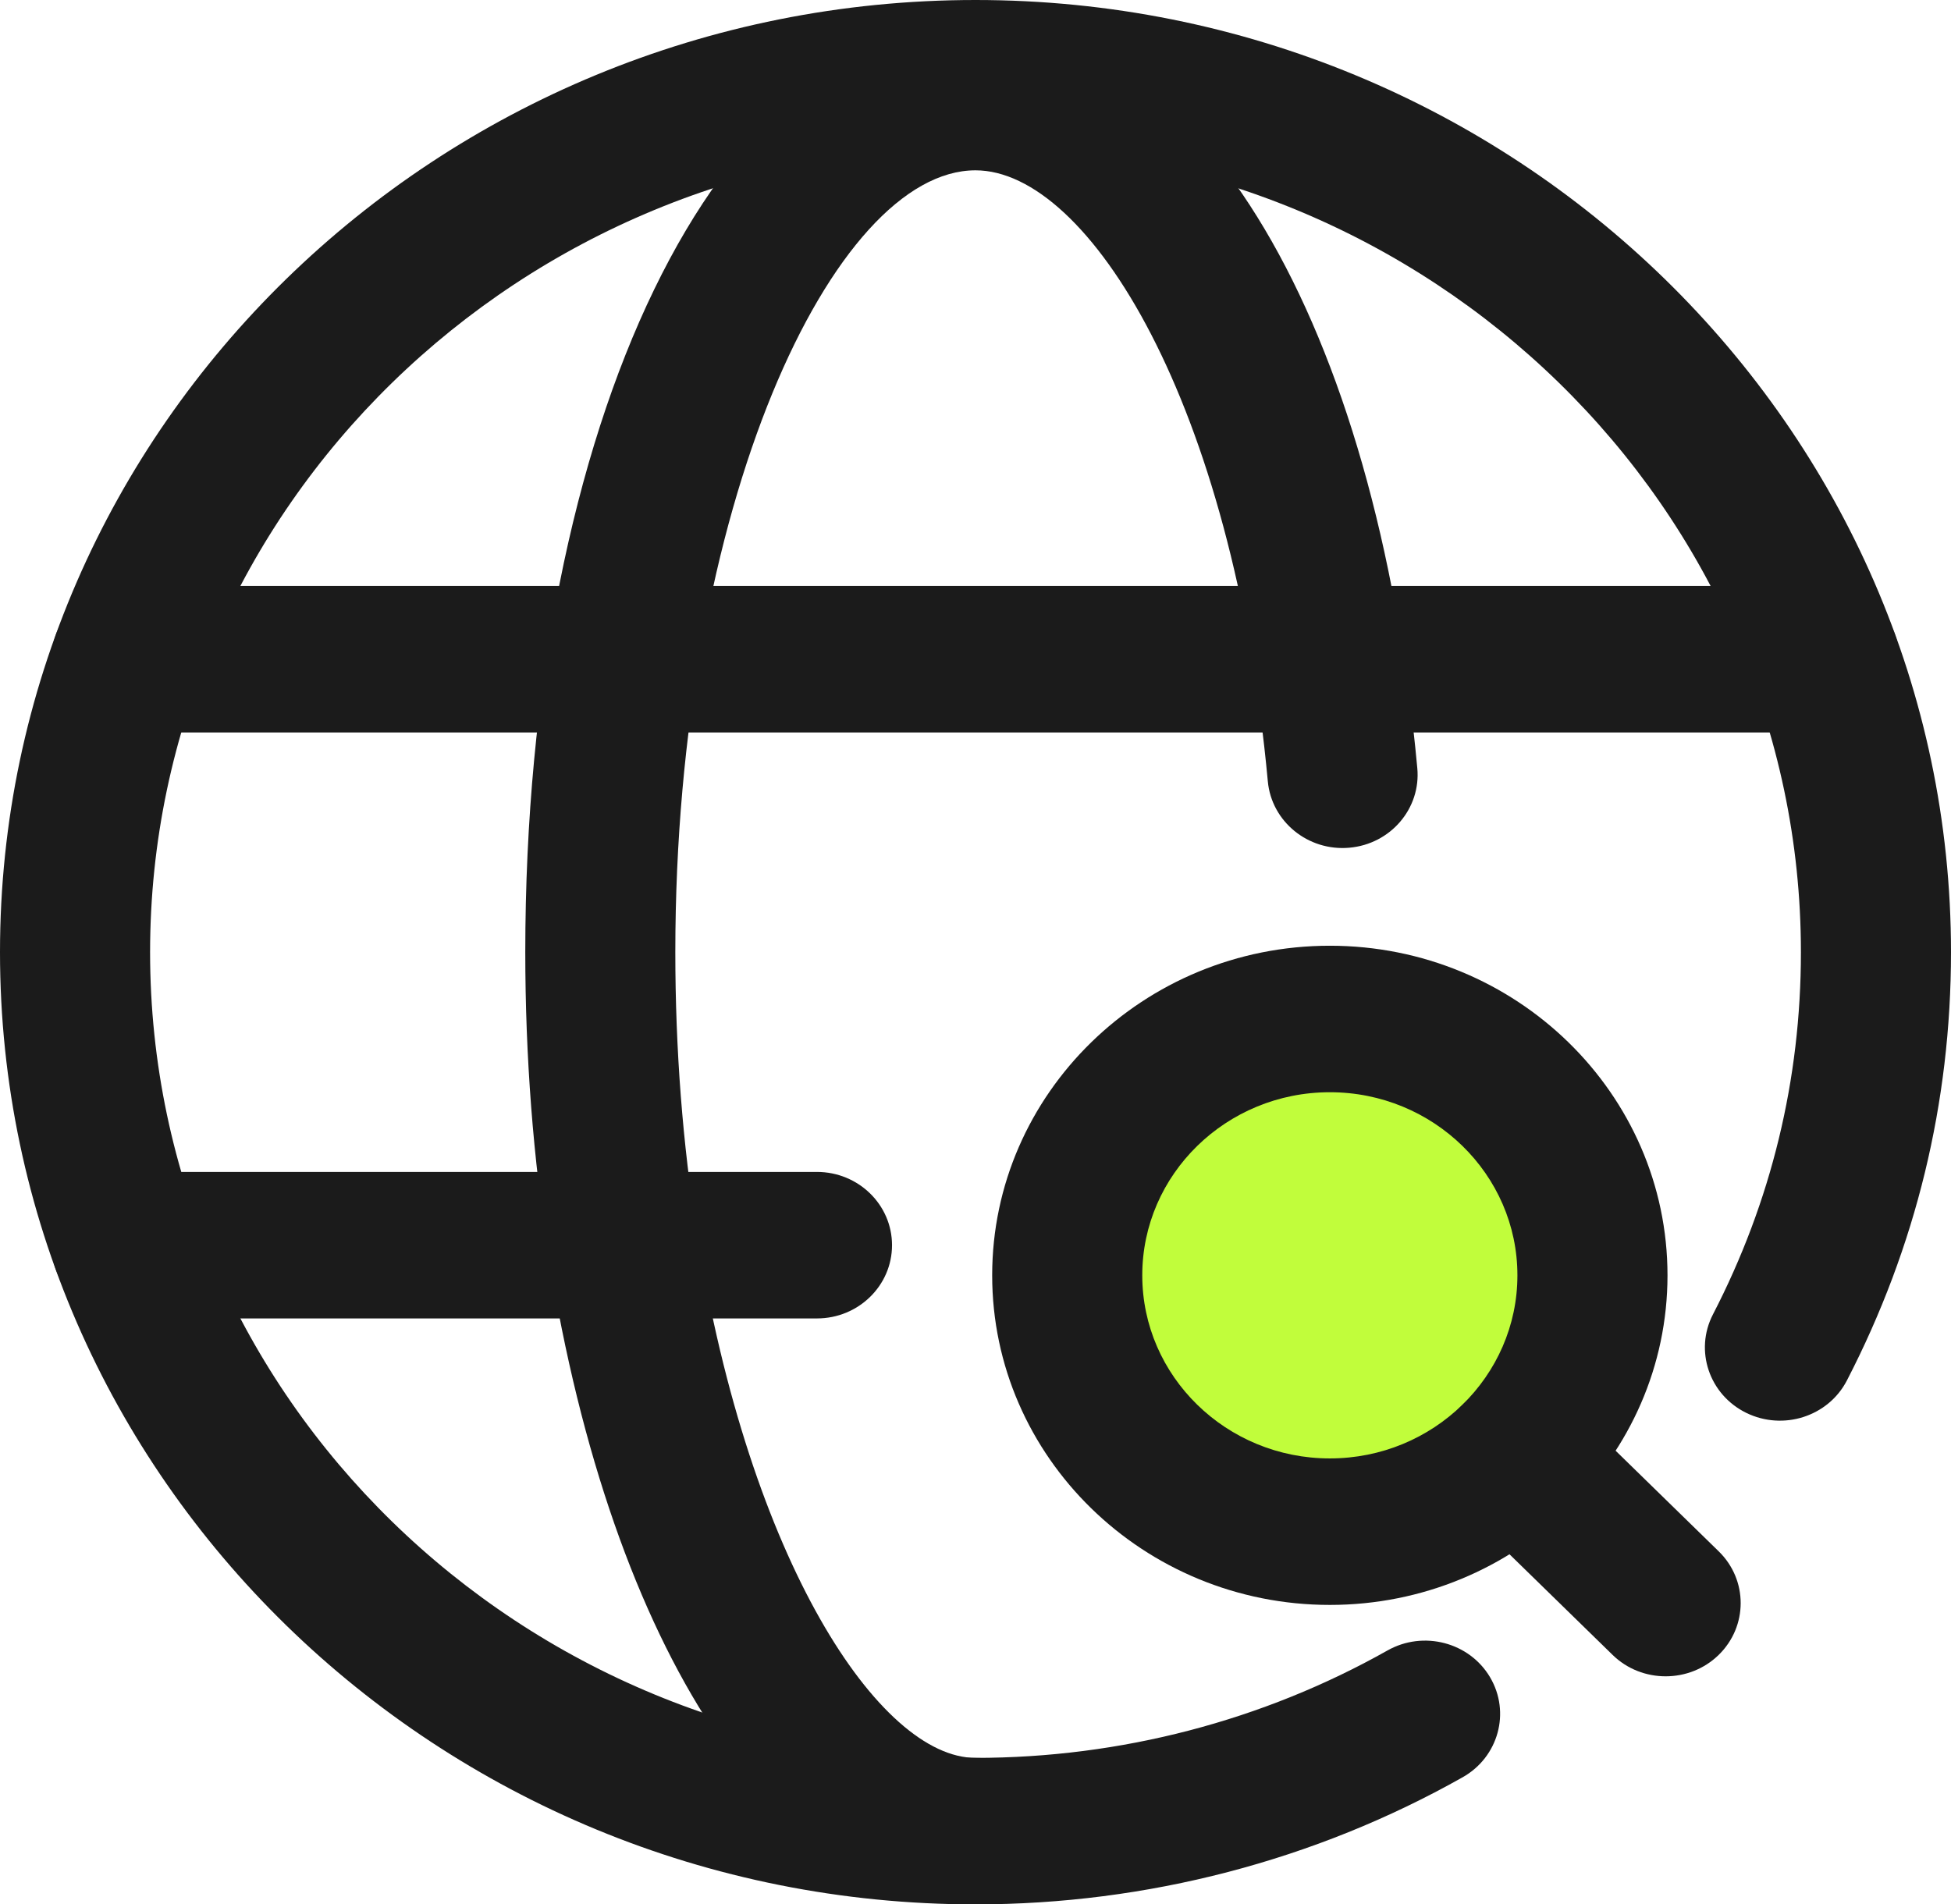 <svg width="42" height="41" viewBox="0 0 42 41" fill="none" xmlns="http://www.w3.org/2000/svg">
<g clip-path="url(#clip0_348_51)">
<path d="M28.734 33.803C32.1 33.803 34.829 31.14 34.829 27.854C34.829 24.568 32.1 21.904 28.734 21.904C25.368 21.904 22.64 24.568 22.64 27.854C22.64 31.14 25.368 33.803 28.734 33.803Z" fill="#C1FD3B"/>
<path d="M21 41C9.421 41 0 31.804 0 20.5C0 9.196 9.421 0 21 0C32.58 0 42 9.196 42 20.5C42 23.741 41.246 26.842 39.76 29.719C39.359 30.497 38.387 30.809 37.59 30.417C36.794 30.025 36.474 29.076 36.875 28.299C38.132 25.867 38.769 23.243 38.769 20.5C38.769 10.935 30.798 3.154 21 3.154C11.202 3.154 3.231 10.935 3.231 20.5C3.231 30.065 11.202 37.846 21 37.846C24.119 37.846 27.186 37.046 29.87 35.533C30.642 35.098 31.631 35.356 32.077 36.11C32.523 36.864 32.259 37.829 31.486 38.264C28.312 40.054 24.686 41 21 41Z" fill="#1B1B1B"/>
<path d="M39.274 15.77H2.726C1.834 15.77 1.11 15.064 1.11 14.193C1.11 13.322 1.834 12.616 2.726 12.616H39.274C40.166 12.616 40.889 13.322 40.889 14.193C40.889 15.064 40.166 15.77 39.274 15.77Z" fill="#1B1B1B"/>
<path d="M21 40.999C16.774 40.999 13.168 35.524 11.813 27.051C11.478 24.954 11.308 22.75 11.308 20.5C11.308 9.105 15.475 0.513 21 0.513C25.803 0.513 29.625 6.953 30.511 16.539C30.591 17.406 29.936 18.173 29.047 18.251C28.16 18.33 27.373 17.689 27.293 16.822C26.542 8.696 23.442 3.667 21 3.667C17.95 3.667 14.538 10.866 14.538 20.5C14.538 22.587 14.695 24.628 15.005 26.564C16.134 33.626 18.94 37.846 21 37.846C21.892 37.846 22.615 38.552 22.615 39.423C22.615 40.294 21.892 41 21 41L21 40.999Z" fill="#1B1B1B"/>
<path d="M35.857 36.09C35.444 36.09 35.03 35.937 34.715 35.629L31.484 32.475C30.853 31.859 30.853 30.861 31.484 30.245C32.115 29.629 33.137 29.629 33.768 30.245L36.999 33.399C37.63 34.014 37.63 35.013 36.999 35.629C36.684 35.937 36.27 36.09 35.857 36.09Z" fill="#1B1B1B"/>
<path d="M28.628 34.553C24.62 34.553 21.359 31.37 21.359 27.457C21.359 23.544 24.62 20.361 28.628 20.361C32.636 20.361 35.897 23.544 35.897 27.457C35.897 31.37 32.636 34.553 28.628 34.553ZM28.628 23.515C26.401 23.515 24.59 25.283 24.59 27.457C24.59 29.631 26.401 31.399 28.628 31.399C30.855 31.399 32.666 29.631 32.666 27.457C32.666 25.283 30.855 23.515 28.628 23.515Z" fill="#1B1B1B"/>
<path d="M17.587 28.385H2.726C1.834 28.385 1.111 27.679 1.111 26.808C1.111 25.937 1.834 25.231 2.726 25.231H17.587C18.479 25.231 19.203 25.937 19.203 26.808C19.203 27.679 18.479 28.385 17.587 28.385Z" fill="#1B1B1B"/>
</g>
<defs>
<clipPath id="clip0_348_51">
<rect width="42" height="41" fill="white"/>
</clipPath>
</defs>
</svg>
